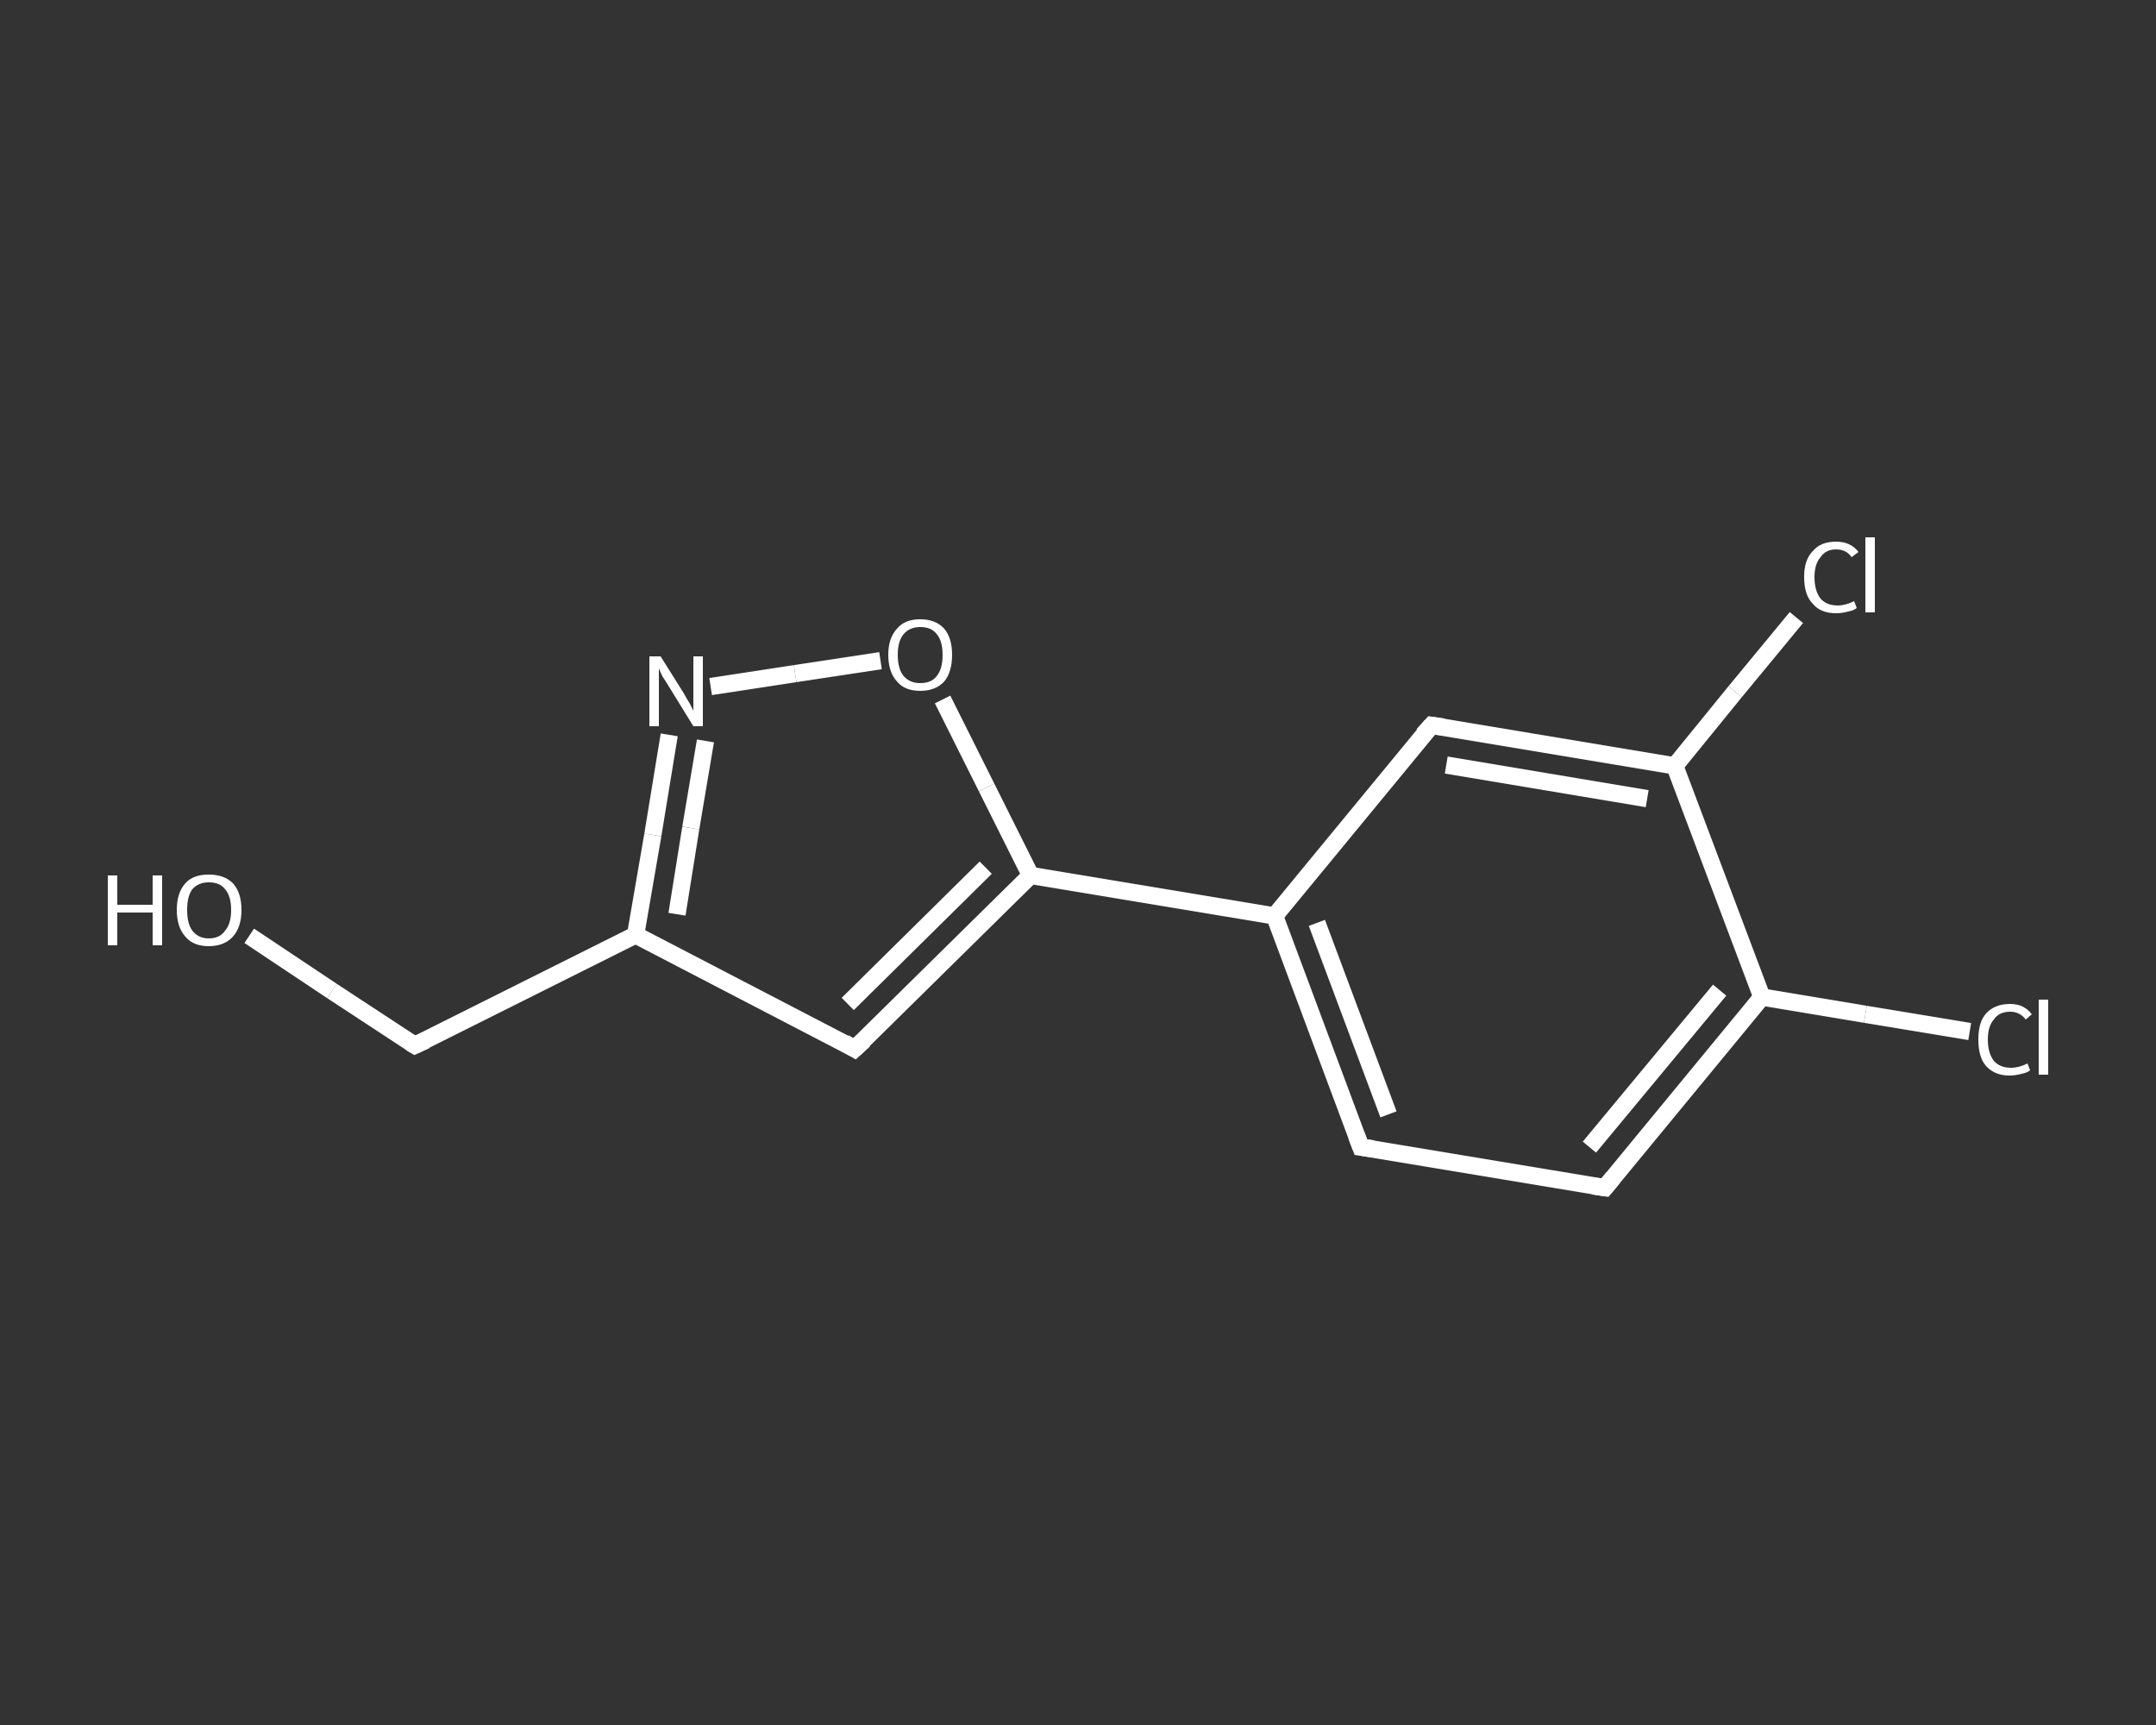 <?xml version='1.0' encoding='iso-8859-1'?>
<svg version='1.1' baseProfile='full'
              xmlns='http://www.w3.org/2000/svg'
                      xmlns:rdkit='http://www.rdkit.org/xml'
                      xmlns:xlink='http://www.w3.org/1999/xlink'
                  xml:space='preserve'
width='250px' height='200px' viewBox='0 0 250 200'>
<rect x="0" y="0" width="250" height="200" fill="#333333" stroke="none"/>
<!-- END OF HEADER -->
<rect style='opacity:1.0;fill:transparent;stroke:none' width='250.0' height='200.0' x='0.0' y='0.0'> </rect>
<path class='bond-0 atom-0 atom-1' d='M 28.9,108.5 L 38.5,114.9' style='fill:none;fill-rule:evenodd;stroke:#FFFFFF;stroke-width:2.0px;stroke-linecap:butt;stroke-linejoin:miter;stroke-opacity:1' />
<path class='bond-0 atom-0 atom-1' d='M 38.5,114.9 L 48.1,121.2' style='fill:none;fill-rule:evenodd;stroke:#FFFFFF;stroke-width:2.0px;stroke-linecap:butt;stroke-linejoin:miter;stroke-opacity:1' />
<path class='bond-1 atom-1 atom-2' d='M 48.1,121.2 L 73.7,108.4' style='fill:none;fill-rule:evenodd;stroke:#FFFFFF;stroke-width:2.0px;stroke-linecap:butt;stroke-linejoin:miter;stroke-opacity:1' />
<path class='bond-2 atom-2 atom-3' d='M 73.7,108.4 L 99.1,121.6' style='fill:none;fill-rule:evenodd;stroke:#FFFFFF;stroke-width:2.0px;stroke-linecap:butt;stroke-linejoin:miter;stroke-opacity:1' />
<path class='bond-3 atom-3 atom-4' d='M 99.1,121.6 L 119.5,101.5' style='fill:none;fill-rule:evenodd;stroke:#FFFFFF;stroke-width:2.0px;stroke-linecap:butt;stroke-linejoin:miter;stroke-opacity:1' />
<path class='bond-3 atom-3 atom-4' d='M 98.3,116.4 L 114.3,100.6' style='fill:none;fill-rule:evenodd;stroke:#FFFFFF;stroke-width:2.0px;stroke-linecap:butt;stroke-linejoin:miter;stroke-opacity:1' />
<path class='bond-4 atom-4 atom-5' d='M 119.5,101.5 L 147.8,106.2' style='fill:none;fill-rule:evenodd;stroke:#FFFFFF;stroke-width:2.0px;stroke-linecap:butt;stroke-linejoin:miter;stroke-opacity:1' />
<path class='bond-5 atom-5 atom-6' d='M 147.8,106.2 L 157.8,133.0' style='fill:none;fill-rule:evenodd;stroke:#FFFFFF;stroke-width:2.0px;stroke-linecap:butt;stroke-linejoin:miter;stroke-opacity:1' />
<path class='bond-5 atom-5 atom-6' d='M 152.7,107.0 L 161.0,129.2' style='fill:none;fill-rule:evenodd;stroke:#FFFFFF;stroke-width:2.0px;stroke-linecap:butt;stroke-linejoin:miter;stroke-opacity:1' />
<path class='bond-6 atom-6 atom-7' d='M 157.8,133.0 L 186.1,137.7' style='fill:none;fill-rule:evenodd;stroke:#FFFFFF;stroke-width:2.0px;stroke-linecap:butt;stroke-linejoin:miter;stroke-opacity:1' />
<path class='bond-7 atom-7 atom-8' d='M 186.1,137.7 L 204.3,115.6' style='fill:none;fill-rule:evenodd;stroke:#FFFFFF;stroke-width:2.0px;stroke-linecap:butt;stroke-linejoin:miter;stroke-opacity:1' />
<path class='bond-7 atom-7 atom-8' d='M 184.3,133.0 L 199.4,114.8' style='fill:none;fill-rule:evenodd;stroke:#FFFFFF;stroke-width:2.0px;stroke-linecap:butt;stroke-linejoin:miter;stroke-opacity:1' />
<path class='bond-8 atom-8 atom-9' d='M 204.3,115.6 L 216.3,117.6' style='fill:none;fill-rule:evenodd;stroke:#FFFFFF;stroke-width:2.0px;stroke-linecap:butt;stroke-linejoin:miter;stroke-opacity:1' />
<path class='bond-8 atom-8 atom-9' d='M 216.3,117.6 L 228.4,119.6' style='fill:none;fill-rule:evenodd;stroke:#FFFFFF;stroke-width:2.0px;stroke-linecap:butt;stroke-linejoin:miter;stroke-opacity:1' />
<path class='bond-9 atom-8 atom-10' d='M 204.3,115.6 L 194.2,88.8' style='fill:none;fill-rule:evenodd;stroke:#FFFFFF;stroke-width:2.0px;stroke-linecap:butt;stroke-linejoin:miter;stroke-opacity:1' />
<path class='bond-10 atom-10 atom-11' d='M 194.2,88.8 L 201.2,80.2' style='fill:none;fill-rule:evenodd;stroke:#FFFFFF;stroke-width:2.0px;stroke-linecap:butt;stroke-linejoin:miter;stroke-opacity:1' />
<path class='bond-10 atom-10 atom-11' d='M 201.2,80.2 L 208.3,71.6' style='fill:none;fill-rule:evenodd;stroke:#FFFFFF;stroke-width:2.0px;stroke-linecap:butt;stroke-linejoin:miter;stroke-opacity:1' />
<path class='bond-11 atom-10 atom-12' d='M 194.2,88.8 L 166.0,84.1' style='fill:none;fill-rule:evenodd;stroke:#FFFFFF;stroke-width:2.0px;stroke-linecap:butt;stroke-linejoin:miter;stroke-opacity:1' />
<path class='bond-11 atom-10 atom-12' d='M 191.0,92.6 L 167.7,88.7' style='fill:none;fill-rule:evenodd;stroke:#FFFFFF;stroke-width:2.0px;stroke-linecap:butt;stroke-linejoin:miter;stroke-opacity:1' />
<path class='bond-12 atom-4 atom-13' d='M 119.5,101.5 L 114.4,91.3' style='fill:none;fill-rule:evenodd;stroke:#FFFFFF;stroke-width:2.0px;stroke-linecap:butt;stroke-linejoin:miter;stroke-opacity:1' />
<path class='bond-12 atom-4 atom-13' d='M 114.4,91.3 L 109.3,81.1' style='fill:none;fill-rule:evenodd;stroke:#FFFFFF;stroke-width:2.0px;stroke-linecap:butt;stroke-linejoin:miter;stroke-opacity:1' />
<path class='bond-13 atom-13 atom-14' d='M 102.1,76.6 L 92.2,78.1' style='fill:none;fill-rule:evenodd;stroke:#FFFFFF;stroke-width:2.0px;stroke-linecap:butt;stroke-linejoin:miter;stroke-opacity:1' />
<path class='bond-13 atom-13 atom-14' d='M 92.2,78.1 L 82.4,79.6' style='fill:none;fill-rule:evenodd;stroke:#FFFFFF;stroke-width:2.0px;stroke-linecap:butt;stroke-linejoin:miter;stroke-opacity:1' />
<path class='bond-14 atom-14 atom-2' d='M 77.6,85.2 L 75.7,96.8' style='fill:none;fill-rule:evenodd;stroke:#FFFFFF;stroke-width:2.0px;stroke-linecap:butt;stroke-linejoin:miter;stroke-opacity:1' />
<path class='bond-14 atom-14 atom-2' d='M 75.7,96.8 L 73.7,108.4' style='fill:none;fill-rule:evenodd;stroke:#FFFFFF;stroke-width:2.0px;stroke-linecap:butt;stroke-linejoin:miter;stroke-opacity:1' />
<path class='bond-14 atom-14 atom-2' d='M 81.8,85.9 L 80.1,96.0' style='fill:none;fill-rule:evenodd;stroke:#FFFFFF;stroke-width:2.0px;stroke-linecap:butt;stroke-linejoin:miter;stroke-opacity:1' />
<path class='bond-14 atom-14 atom-2' d='M 80.1,96.0 L 78.5,106.0' style='fill:none;fill-rule:evenodd;stroke:#FFFFFF;stroke-width:2.0px;stroke-linecap:butt;stroke-linejoin:miter;stroke-opacity:1' />
<path class='bond-15 atom-12 atom-5' d='M 166.0,84.1 L 147.8,106.2' style='fill:none;fill-rule:evenodd;stroke:#FFFFFF;stroke-width:2.0px;stroke-linecap:butt;stroke-linejoin:miter;stroke-opacity:1' />
<path d='M 47.6,120.9 L 48.1,121.2 L 49.4,120.6' style='fill:none;stroke:#FFFFFF;stroke-width:2.0px;stroke-linecap:butt;stroke-linejoin:miter;stroke-opacity:1;' />
<path d='M 97.9,120.9 L 99.1,121.6 L 100.2,120.6' style='fill:none;stroke:#FFFFFF;stroke-width:2.0px;stroke-linecap:butt;stroke-linejoin:miter;stroke-opacity:1;' />
<path d='M 157.3,131.7 L 157.8,133.0 L 159.2,133.2' style='fill:none;stroke:#FFFFFF;stroke-width:2.0px;stroke-linecap:butt;stroke-linejoin:miter;stroke-opacity:1;' />
<path d='M 184.7,137.5 L 186.1,137.7 L 187.0,136.6' style='fill:none;stroke:#FFFFFF;stroke-width:2.0px;stroke-linecap:butt;stroke-linejoin:miter;stroke-opacity:1;' />
<path d='M 167.4,84.3 L 166.0,84.1 L 165.0,85.2' style='fill:none;stroke:#FFFFFF;stroke-width:2.0px;stroke-linecap:butt;stroke-linejoin:miter;stroke-opacity:1;' />
<path class='atom-0' d='M 12.5 101.5
L 13.6 101.5
L 13.6 104.9
L 17.7 104.9
L 17.7 101.5
L 18.8 101.5
L 18.8 109.6
L 17.7 109.6
L 17.7 105.8
L 13.6 105.8
L 13.6 109.6
L 12.5 109.6
L 12.5 101.5
' fill='#FFFFFF'/>
<path class='atom-0' d='M 20.5 105.5
Q 20.5 103.5, 21.5 102.4
Q 22.4 101.4, 24.2 101.4
Q 26.0 101.4, 27.0 102.4
Q 28.0 103.5, 28.0 105.5
Q 28.0 107.5, 27.0 108.6
Q 26.0 109.7, 24.2 109.7
Q 22.4 109.7, 21.5 108.6
Q 20.5 107.5, 20.5 105.5
M 24.2 108.8
Q 25.5 108.8, 26.1 107.9
Q 26.8 107.1, 26.8 105.5
Q 26.8 103.9, 26.1 103.1
Q 25.5 102.3, 24.2 102.3
Q 23.0 102.3, 22.3 103.1
Q 21.7 103.9, 21.7 105.5
Q 21.7 107.1, 22.3 107.9
Q 23.0 108.8, 24.2 108.8
' fill='#FFFFFF'/>
<path class='atom-9' d='M 229.4 120.5
Q 229.4 118.5, 230.3 117.5
Q 231.3 116.4, 233.1 116.4
Q 234.7 116.4, 235.6 117.6
L 234.9 118.2
Q 234.2 117.3, 233.1 117.3
Q 231.8 117.3, 231.2 118.2
Q 230.5 119.0, 230.5 120.5
Q 230.5 122.1, 231.2 123.0
Q 231.9 123.8, 233.2 123.8
Q 234.1 123.8, 235.1 123.3
L 235.4 124.1
Q 235.0 124.4, 234.4 124.5
Q 233.7 124.7, 233.0 124.7
Q 231.3 124.7, 230.3 123.6
Q 229.4 122.6, 229.4 120.5
' fill='#FFFFFF'/>
<path class='atom-9' d='M 236.4 115.9
L 237.5 115.9
L 237.5 124.6
L 236.4 124.6
L 236.4 115.9
' fill='#FFFFFF'/>
<path class='atom-11' d='M 209.2 66.9
Q 209.2 64.9, 210.2 63.9
Q 211.1 62.8, 212.9 62.8
Q 214.6 62.8, 215.5 64.0
L 214.7 64.6
Q 214.1 63.7, 212.9 63.7
Q 211.7 63.7, 211.1 64.6
Q 210.4 65.4, 210.4 66.9
Q 210.4 68.5, 211.1 69.4
Q 211.8 70.2, 213.1 70.2
Q 214.0 70.2, 215.0 69.7
L 215.3 70.5
Q 214.9 70.8, 214.3 70.9
Q 213.6 71.1, 212.9 71.1
Q 211.1 71.1, 210.2 70.0
Q 209.2 69.0, 209.2 66.9
' fill='#FFFFFF'/>
<path class='atom-11' d='M 216.3 62.3
L 217.4 62.3
L 217.4 71.0
L 216.3 71.0
L 216.3 62.3
' fill='#FFFFFF'/>
<path class='atom-13' d='M 103.0 75.9
Q 103.0 74.0, 104.0 72.9
Q 104.9 71.8, 106.7 71.8
Q 108.5 71.8, 109.5 72.9
Q 110.4 74.0, 110.4 75.9
Q 110.4 77.9, 109.5 79.0
Q 108.5 80.1, 106.7 80.1
Q 104.9 80.1, 104.0 79.0
Q 103.0 77.9, 103.0 75.9
M 106.7 79.2
Q 108.0 79.2, 108.6 78.4
Q 109.3 77.6, 109.3 75.9
Q 109.3 74.3, 108.6 73.5
Q 108.0 72.7, 106.7 72.7
Q 105.5 72.7, 104.8 73.5
Q 104.1 74.3, 104.1 75.9
Q 104.1 77.6, 104.8 78.4
Q 105.5 79.2, 106.7 79.2
' fill='#FFFFFF'/>
<path class='atom-14' d='M 76.6 76.1
L 79.3 80.4
Q 79.5 80.8, 80.0 81.6
Q 80.4 82.4, 80.4 82.4
L 80.4 76.1
L 81.5 76.1
L 81.5 84.2
L 80.4 84.2
L 77.5 79.5
Q 77.2 79.0, 76.8 78.4
Q 76.5 77.7, 76.4 77.5
L 76.4 84.2
L 75.3 84.2
L 75.3 76.1
L 76.6 76.1
' fill='#FFFFFF'/>
</svg>

